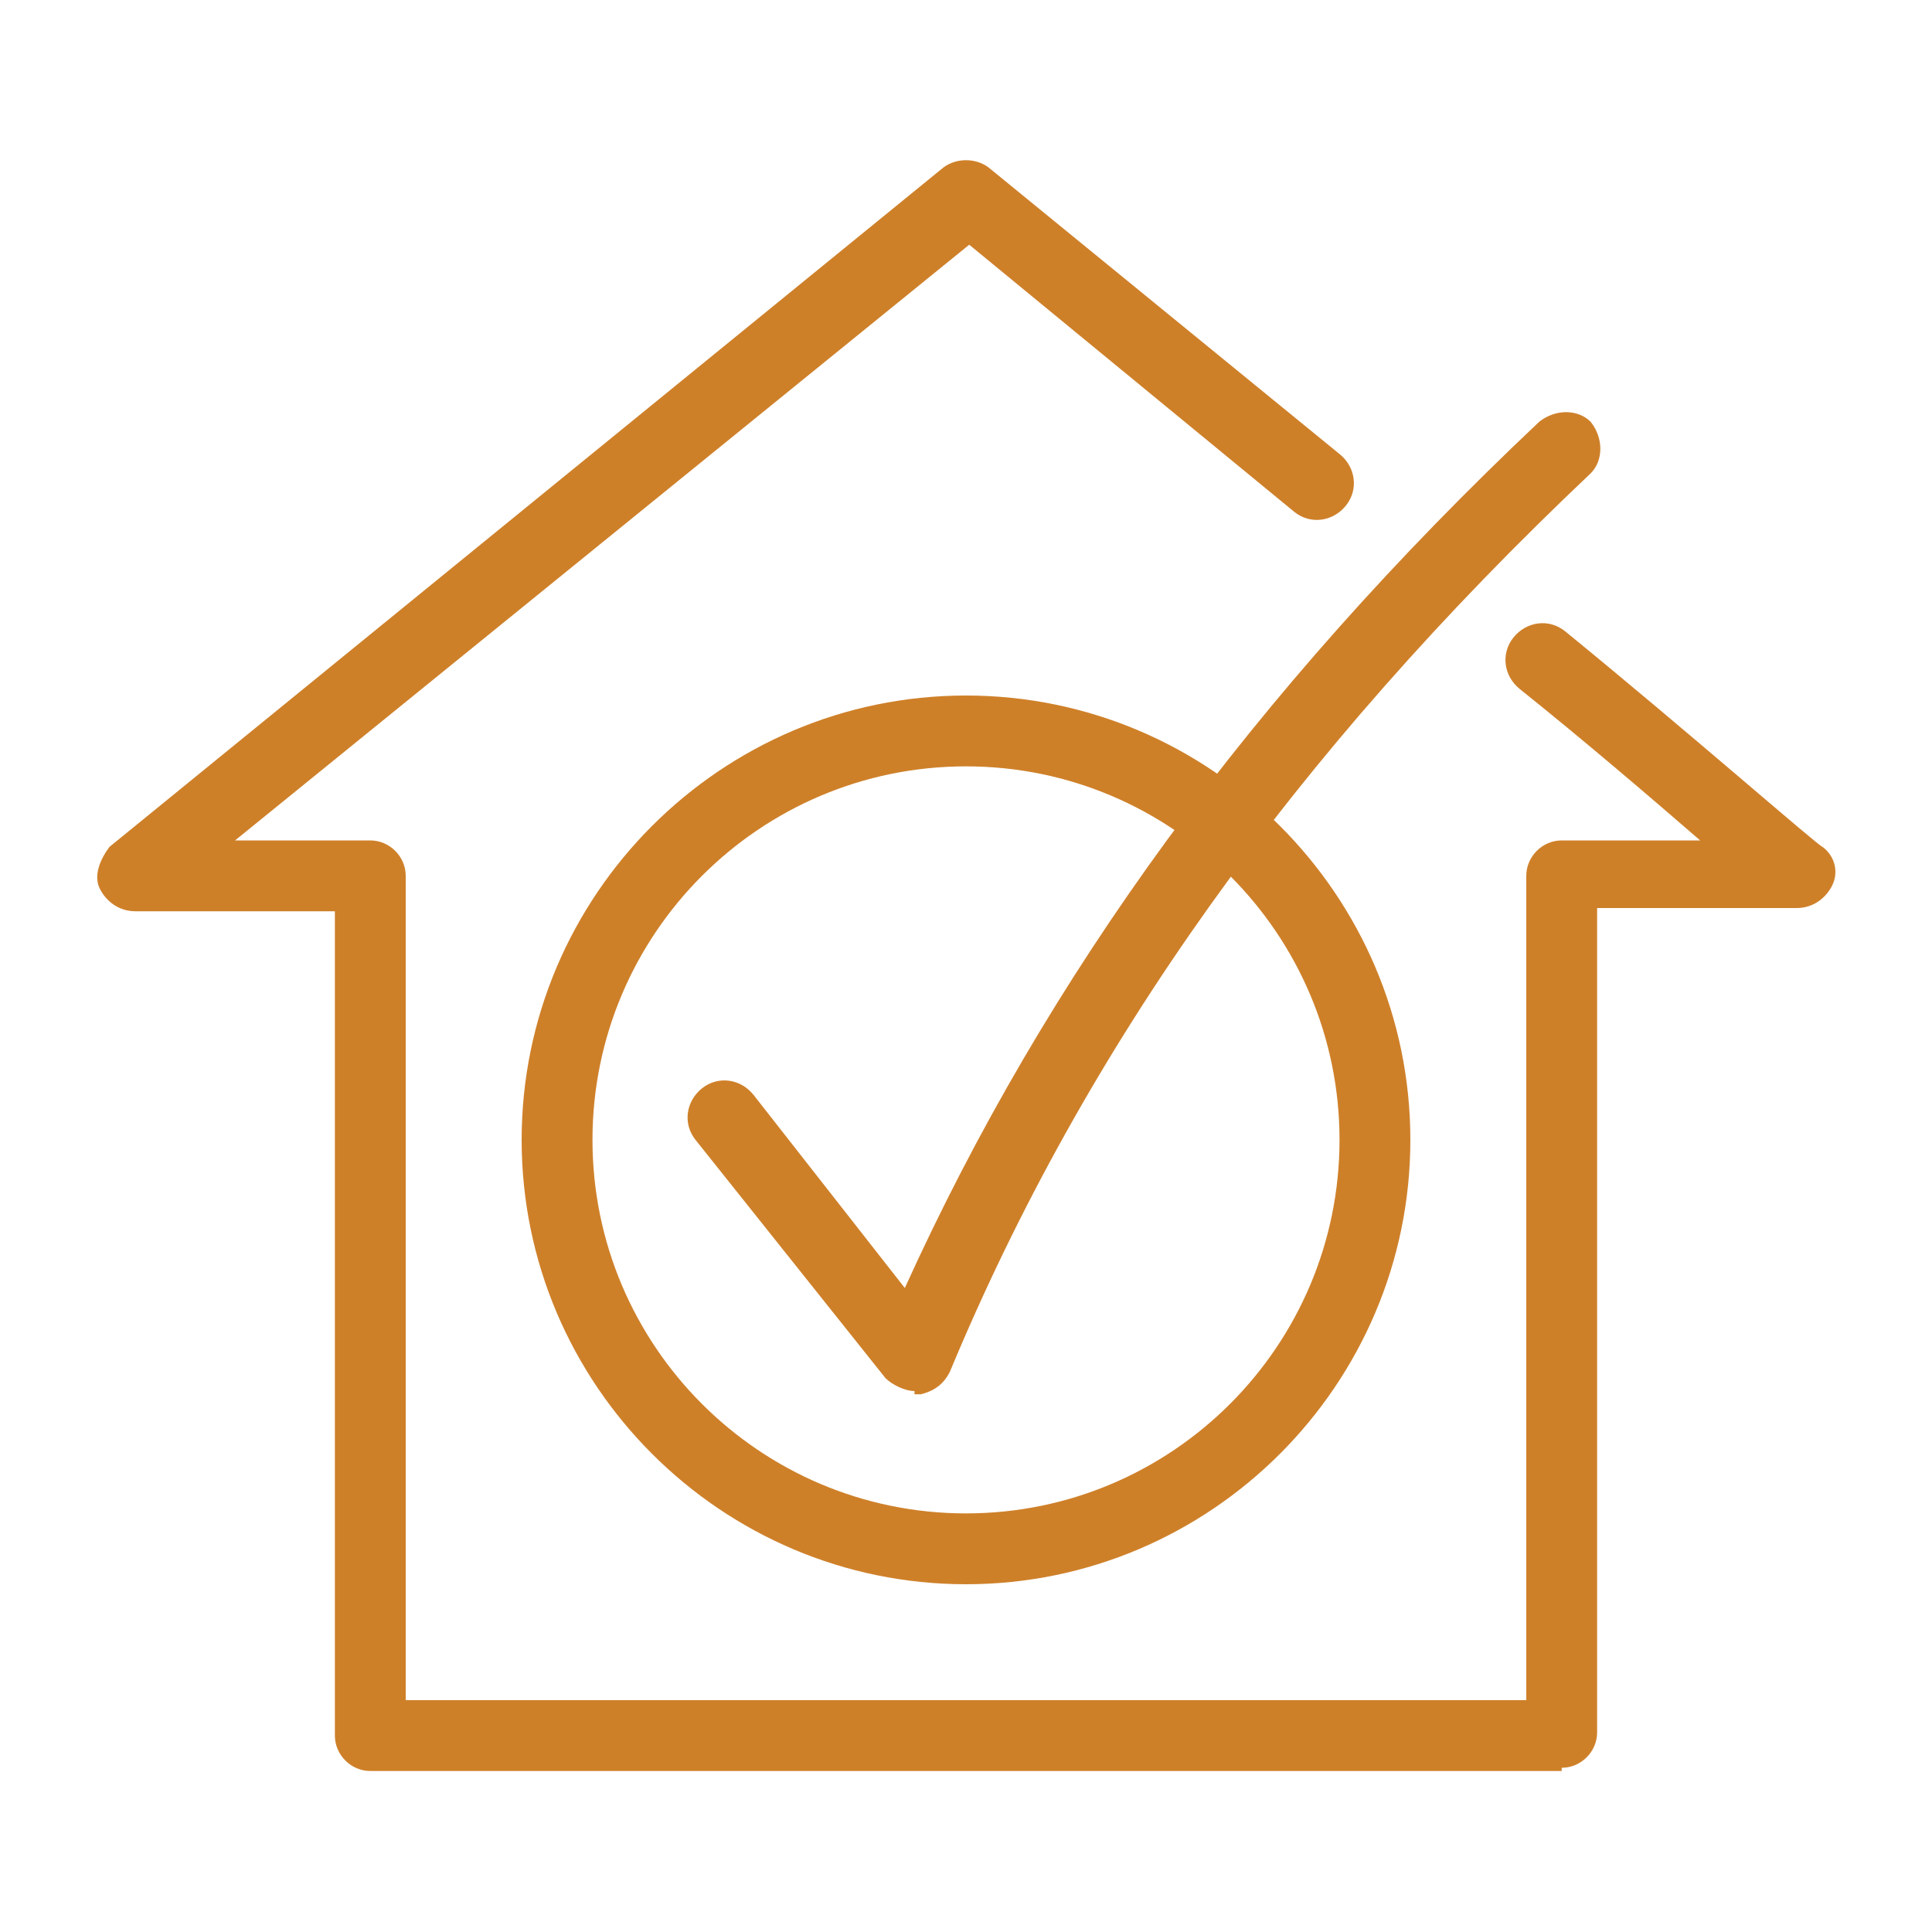 <?xml version="1.0" encoding="UTF-8"?>
<svg id="Layer_2" xmlns="http://www.w3.org/2000/svg" width="60" height="60" version="1.1" viewBox="0 0 60 60">
  <!-- Generator: Adobe Illustrator 29.5.1, SVG Export Plug-In . SVG Version: 2.1.0 Build 141)  -->
  <path d="M48.5,55H11.5c-.6,0-1.1-.5-1.1-1.1v-25.6h-6.2c-.5,0-.9-.3-1.1-.7-.2-.4,0-.9.3-1.3L29.3,5.2c.4-.3,1-.3,1.4,0l10.9,8.9c.5.4.6,1.1.2,1.6-.4.5-1.1.6-1.6.2l-10.1-8.3L7.3,26.1h4.2c.6,0,1.1.5,1.1,1.1v25.6h34.8v-25.6c0-.6.5-1.1,1.1-1.1h4.3c-1.5-1.3-3.6-3.1-5.6-4.7-.5-.4-.6-1.1-.2-1.6.4-.5,1.1-.6,1.6-.2,3.8,3.1,7.9,6.7,8,6.7.4.3.5.8.3,1.2s-.6.7-1.1.7h-6.2v25.6c0,.6-.5,1.1-1.1,1.1Z" fill="#ce8029"/>
  <path d="M30,49.2c-7.6,0-13.8-6.2-13.8-13.8s6.2-13.8,13.8-13.8,13.8,6.2,13.8,13.8-6.2,13.8-13.8,13.8ZM30,23.8c-6.4,0-11.6,5.2-11.6,11.6s5.2,11.6,11.6,11.6,11.6-5.2,11.6-11.6-5.2-11.6-11.6-11.6Z" fill="#ce8029"/>
  <path d="M28.4,43.2c-.3,0-.7-.2-.9-.4l-5.9-7.4c-.4-.5-.3-1.2.2-1.6.5-.4,1.2-.3,1.6.2l4.7,6c4.4-9.7,10.8-18.5,19.7-26.9.5-.4,1.2-.4,1.6,0,.4.5.4,1.2,0,1.6-9.2,8.7-15.7,17.8-19.9,27.9-.2.4-.5.6-.9.7,0,0-.1,0-.2,0Z" fill="#ce8029"/>
</svg>